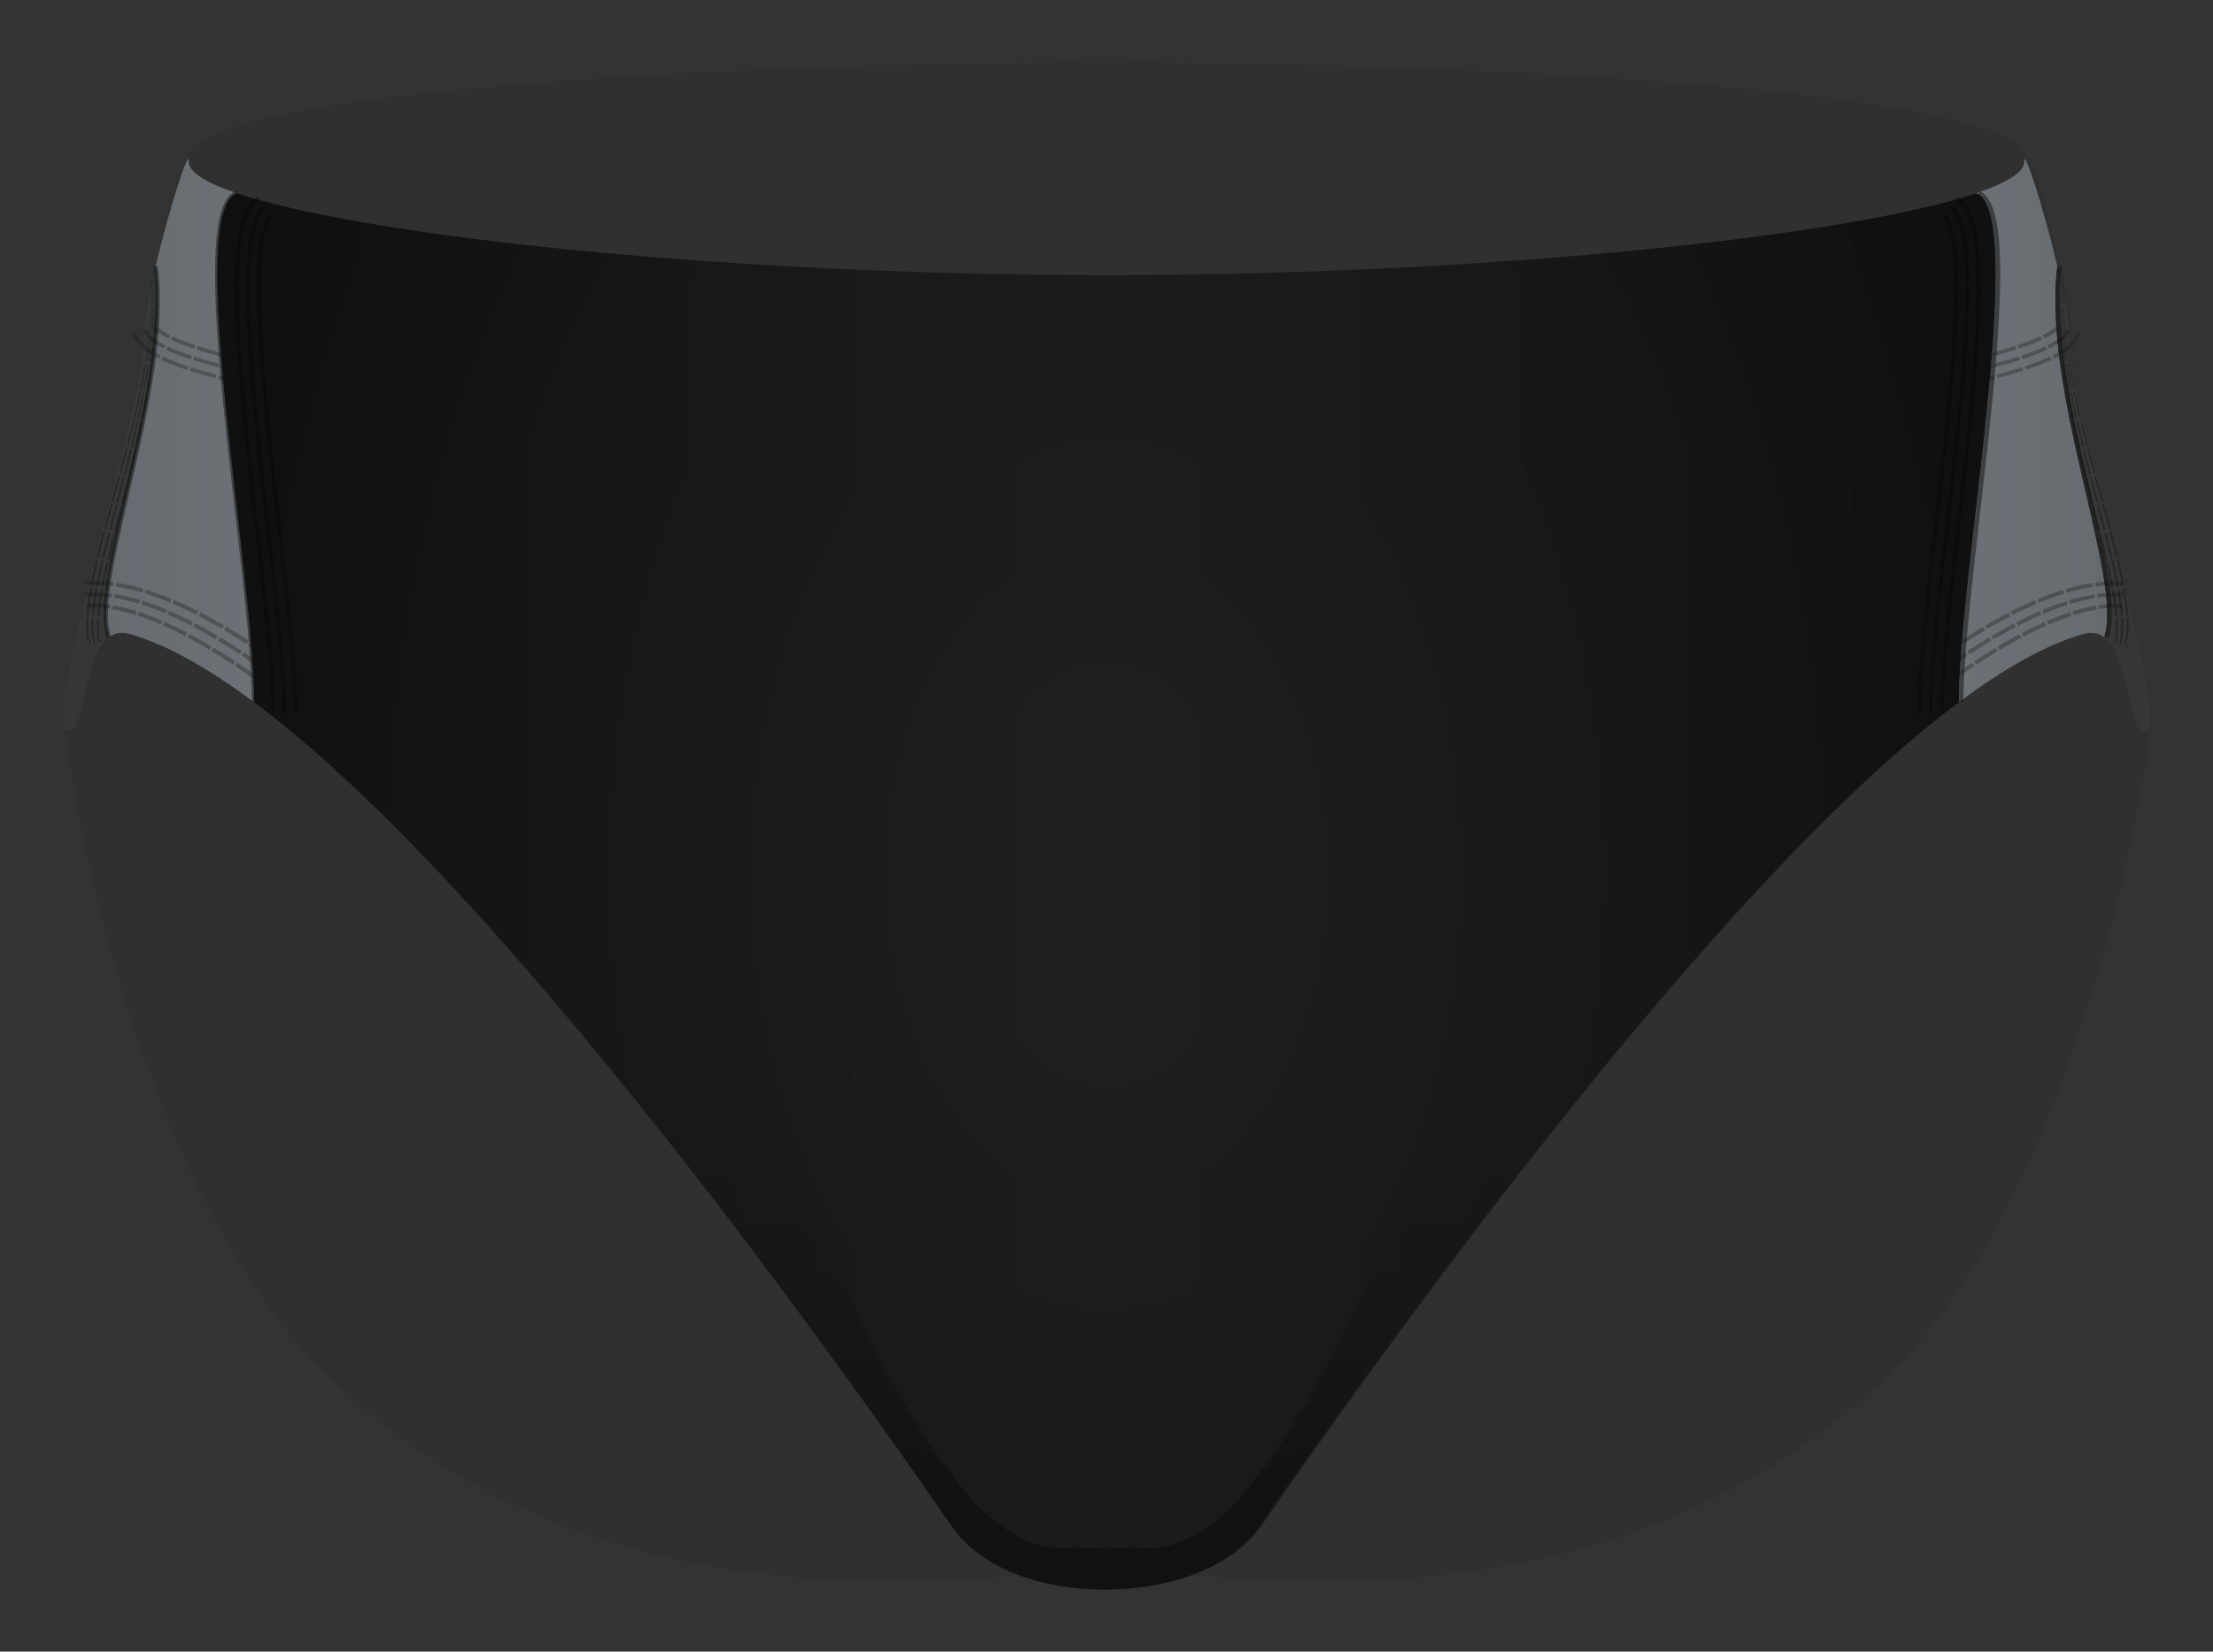 <svg xmlns="http://www.w3.org/2000/svg" width="505.729" height="377.376" viewBox="0 0 505.729 377.376"><rect x="0" y="0" width="505.729" height="377.376" fill="#333333" stroke="none"/><path fill="#151515" d="M473.54 78.868c0-12.002-9.656-47.13-10.502-42 3.494-13.712-96.125-21.793-199.153-22.62l-.01-.07c-3.596-.006-7.196-.003-10.797.008-3.6-.01-7.2-.014-10.797-.007 0 .02 0 .04-.01.06-103.02.83-202.63 8.91-199.14 22.62-.84-5.13-10.5 30-10.5 42 0 14.12-18.68 81.2-17.8 88.02 5.51 43.01 25.01 112.19 57.97 145.48 60.39 60.98 143.83 48.07 168 47.33.49-.02.94-.03 1.41-.04.01.37.02-.25.03.12 1.37-.57 4.47-.07 10.85-.2 6.38.13 9.48-.37 10.85.2.01-.38.02.25.03-.13.47.01.93.02 1.42.04 24.18.74 107.62 13.65 168.01-47.34 32.96-33.29 52.46-102.47 57.98-145.48.88-6.82-17.8-73.9-17.8-88.02z" opacity=".1"/><path fill="#151515" d="M473.1 78.868c0-12.002-10.716-47.195-10.5-42 .5 11.982-99.574 25.96-209.74 26-110.163-.04-210.232-14.018-209.733-26 .216-5.195-10.5 29.998-10.5 42 0 14.12-22.5 82.998-17.805 88.02 5.805 3.478 3.058-25.36 14.805-22.022 51 14.5 143 139 188 204 13.746 19.854 57.752 18.36 70.465 0 45.002-65 137.007-189.5 188.01-204 11.747-3.34 9 25.5 14.805 22.02 4.695-5.02-17.806-73.898-17.806-88.018z"/><path d="M54.092 44.14c-7.163-2.42-11.064-4.885-10.964-7.272.142-3.405-4.414 10.542-7.57 23.938 3.57 28.563-15.218 71.866-10.7 84.778l.002.012c1.26-.934 2.81-1.286 4.77-.73 8.48 2.412 18.097 7.878 28.44 15.592v-.01c-.003-29.094-15.943-111.746-3.978-116.307zm397.54 0h-.002c7.164-2.42 11.065-4.885 10.966-7.272-.142-3.405 4.413 10.542 7.57 23.938-3.57 28.563 15.218 71.866 10.7 84.778l-.002.012c-1.26-.934-2.81-1.286-4.77-.73-8.478 2.412-18.098 7.878-28.44 15.592v-.01c.002-29.094 15.942-111.746 3.978-116.307z" fill="#8E969C"/><path d="M14.822 166.886c4.835 2.898 3.744-16.614 10.03-21.287l.003-.02c-4.517-12.91 14.27-56.22 10.702-84.78-1.66 7.04-2.93 13.93-2.93 18.06 0 14.12-22.5 83-17.805 88.02zm476.085 0c-4.836 2.898-3.744-16.614-10.032-21.287l-.002-.02c4.517-12.91-14.273-56.21-10.703-84.78 1.66 7.04 2.93 13.92 2.93 18.06 0 14.12 22.5 83 17.807 88.02z" fill="#4A4E4B"/><path d="M54.092 44.14c-11.964 4.562 3.976 87.215 3.976 116.31m-22.51-99.645c3.57 28.563-15.22 71.866-10.702 84.778m427.3-101.443c11.965 4.562-3.976 87.215-3.976 116.31m22.51-99.645c-3.57 28.563 15.22 71.866 10.703 84.778" opacity=".5" fill="none" stroke="#151515" stroke-miterlimit="10"/><path d="M475.416 76.2l-.823-.212-.157.448-.205.504c-.09.17-.2.333-.32.523-.49.783-1.22 1.417-1.94 1.982-.72.528-1.44.952-1.98 1.26l-.9.464.38.76.93-.48c.57-.32 1.32-.76 2.09-1.33.78-.61 1.57-1.3 2.15-2.2.14-.22.27-.41.37-.61.1-.23.19-.43.25-.6.13-.34.18-.53.18-.53zm-3.296-.846l-.077.198c-.038.13-.113.31-.268.51-.25.424-.782.903-1.34 1.34-.58.425-1.207.794-1.683 1.066-.49.25-.815.418-.815.418l.38.76.844-.433c.5-.284 1.16-.67 1.79-1.13.61-.48 1.21-1.01 1.54-1.555.09-.132.17-.248.23-.36.05-.125.09-.233.13-.322l.11-.28-.82-.212zm-2.47-.634s-.01-.02 0-.05c.004-.016.014-.034.034-.047-.004 0-.033.023-.042.04-.006.065-.34.387-.735.698-.24.16-.45.33-.696.47l-.68.4-.73.38.38.76.76-.38c.43-.24 1-.58 1.48-.93.45-.35.85-.73.94-.91l.09-.12c0-.02 0-.03.01-.04.01-.02.03-.03.03-.03l-.82-.21zm-.79 7.5l-.363-.77s-1.446.678-2.898 1.224c-1.46.56-2.91 1.032-2.91 1.032l.26.808s1.47-.477 2.94-1.045c1.47-.56 2.95-1.25 2.95-1.25zm-1.45-3.076c-.002 0-1.336.625-2.723 1.147-1.382.54-2.795 1-2.795 1l.266.81s1.428-.46 2.833-1c1.41-.53 2.78-1.17 2.78-1.17l-.36-.77zm-1.09-2.307s-1.222.573-2.545 1.072c-1.312.5-2.682.95-2.682.95l.267.81s1.384-.45 2.72-.97c1.344-.51 2.603-1.1 2.603-1.1l-.363-.77zm-3.952 7.865l-.26-.81s-1.46.47-2.92.888l-2.928.804.216.823 2.946-.81c1.473-.42 2.946-.895 2.946-.895zm-1.042-3.238s-1.414.457-2.845.865l-2.87.78.22.82 2.89-.8c1.44-.41 2.87-.87 2.87-.87l-.26-.81zm-.782-2.428s-1.37.442-2.77.84c-1.406.388-2.813.774-2.813.774l.22.822 2.83-.778c1.41-.402 2.8-.85 2.8-.85l-.26-.808zm-4.658 7.524l-.213-.824s-1.467.366-2.935.73l-2.94.684.188.83 2.95-.686 2.95-.735zm-.85-3.294l-2.89.72-2.904.674.186.83 2.915-.678 2.905-.724-.213-.822zm-.64-2.47l-2.847.71-2.87.665.18.83 2.87-.66 2.86-.71-.22-.82zm-5 7.314l-.186-.832-2.944.632-2.948.6.165.833 2.957-.6 2.955-.634zm-.736-3.322l-2.915.625-2.922.594.165.834 2.93-.59 2.926-.62-.184-.83zm-.552-2.49l-2.885.62-2.896.587.165.834 2.905-.59c1.447-.32 2.895-.63 2.895-.63l-.184-.83zm-5.218 7.162l-.162-.834-2.952.564-2.955.54.15.836 2.97-.54 2.96-.566zm-.653-3.337l-2.93.56-2.934.535.15.837 2.94-.536 2.937-.57-.163-.84zm-.49-2.503l-2.907.555-2.914.53.15.838 2.92-.533 2.915-.557-.16-.834zm-5.37 7.052l-.147-.837-5.917 1.002.137.84m5.336-4.354l-5.883.996.137.84 5.894-1m-.592-3.35l-5.848.99.136.84 5.86-1m-5.633 6.12l-.136-.84-5.92.92.13.84m5.39-4.28l-5.89.91.13.84 5.91-.92m-.54-3.36l-5.87.91.13.84 5.88-.92m-5.71 6.04l-.12-.84-5.93.85.12.84m5.44-4.22l-5.91.85.12.84 5.92-.85m-.5-3.37l-5.88.85.12.84 5.89-.85m-5.78 5.98l-.12-.84-5.94.79.11.84m5.48-4.17l-5.91.79.11.84 5.93-.79m-.5-3.34l-5.89.79.11.84 5.9-.79m-5.84 5.92l-.11-.85-5.94.74.1.84m5.52-4.12l-5.92.74.11.84 5.92-.74m-.43-3.38l-5.91.74.1.84 5.91-.74m-5.89 5.87l-.1-.85-5.95.7.1.84m5.54-4.07l-5.93.69.09.85 5.93-.69m-.41-3.36l-5.92.69.09.84 5.92-.69m-5.93 5.82l-.1-.84-5.95.65.09.84m5.57-4.03l-5.93.65.09.84 5.94-.65m-.38-3.38l-5.92.64.09.85 5.93-.65m-5.98 5.78l-.09-.85-5.95.61.09.84m5.6-4l-5.94.61.08.84 5.95-.61M390 90.9l-5.925.61.087.842 5.93-.61m-6.09 4.89l.085.843-5.96.59-.088-.85zm-6.22-1.98l5.94-.57.08.85-5.94.57zm-.24-2.51l5.93-.57.08.845-5.93.57zm-.1 5.134l.08.84-5.96.55-.08-.84zm-.24-2.55l-5.95.54.07.84 5.95-.54m-6.26-2.85l5.93-.54.08.846-5.93.53zm-.13 5.14l.08.844-5.96.52-.07-.85zm-6.17-2.03l5.95-.506.07.85-5.95.5zm-.2-2.547l5.938-.5.07.84-5.93.5zm-.204 5.12l.07.85-5.966.49-.07-.85zm-6.14-2.07l5.95-.47.07.85-5.954.47zm-.19-2.54l5.94-.47.07.85-5.94.47zm-.22 5.11l.07.85-5.967.46-.06-.85zm-6.15-2.07l5.96-.44.06.85-5.957.43zm-.18-2.55l5.94-.44.06.85-5.945.44zm-.24 5.13l.06.84-5.97.42-.06-.85zm-6.14-2.15l5.95-.41.06.85-5.96.41zm-.17-2.56l5.94-.41.06.85-5.947.41zm-.26 5.14l.05.85-5.97.4-.055-.85zm-6.14-2.15l5.96-.38.06.85-5.96.39zm-.15-2.56l5.95-.38.06.85-5.95.38zm-.26 5.12l.05.85-5.97.37-.056-.85zm-6.12-2.17l5.96-.35.05.85-5.96.35zm-.15-2.54l5.95-.35.05.85-5.95.35zm-.303 5.11l.048.85-5.97.34-.05-.85zm-6.13-2.22l5.96-.32.05.85-5.96.33zm-.133-2.54l5.95-.33.05.85-5.95.33zm-.32 5.14l.04.85-5.98.31-.045-.85zm-6.09-2.26l5.96-.3.05.85-5.967.29zm-.13-2.55l5.953-.3.04.85-5.96.29zm-.36 5.11l.04.85-5.975.28-.04-.85zm-6.09-2.28l5.965-.26.04.85-5.96.26zm-.11-2.55l5.955-.26.04.85-5.95.27zm-.386 5.12l.04.85-5.98.26-.03-.85zm-6.06-2.3l5.96-.24.034.85-5.963.24zm-.11-2.53l5.955-.24.04.85-5.95.24zm-.408 5.1l.03.85-5.97.22-.03-.85zm-6.075-2.35l5.97-.22.03.85-5.965.22zm-.09-2.53l5.96-.22.04.85-5.96.21zm-.404 5.09l.03.85-5.98.2-.03-.85zm-6.06-2.35l5.97-.19.02.85-5.97.19zm-.09-2.53l5.96-.18.02.85-5.96.19zm-.45 5.11l.02.85-5.98.17-.03-.85zm-6.05-2.4l5.97-.16.02.85-5.97.16zm-.07-2.54l5.95-.16.02.85-5.96.16zm-.47 5.1l.02.85-5.98.14-.02-.85zm-6.02-2.39l5.97-.14.02.85-5.97.14zm-.05-2.56l5.96-.13.02.85-5.95.13zm-.52 5.09l.02.85-5.98.11-.02-.85zm-6-2.44l5.97-.1.02.85-5.97.1zm-.04-2.54l5.96-.11.02.85-5.96.1zm-.54 5.1l.01.85-5.98.09-.01-.85zm-6.01-2.47l5.97-.07.01.85-5.97.07zm-.02-2.57l5.96-.08.01.85-5.96.07zm-.55 5.1l.01.85-5.98.06-.01-.85zm-5.98-2.49l5.97-.04.01.85-5.97.05zm-.01-2.55l5.96-.05.01.85-5.96.04zm-6.56 5.12h5.98v.85h-5.98zm0-2.53l5.97-.02v.85l-5.97.02zm0-2.55l5.96-.02v.85l-5.96.02zm-6.58 5.08h5.98v.85h-5.98zm.02-2.57l5.97.02v.85l-5.97-.02zm.01-2.55l5.96.02v.85l-5.96-.02zm-6.61 5.1h6v.85h-6zm.03-2.57l5.97.05-.01.85-5.97-.05zm.03-2.55l5.96.04-.01.85-5.96-.05zm-.64 5.07l-.01.85-5.98-.06.01-.85zm-5.97-2.62l5.97.07-.01.85-5.97-.07zm.03-2.54l5.96.08-.01.85-5.96-.07zm-.66 5.09l-.01.85-5.98-.09.02-.85zm-5.92-2.64l5.97.11-.02.85-5.97-.11zm.05-2.56l5.96.1-.02.85-5.96-.1zm-.7 5.08l-.02.85-5.98-.12.02-.85zm-5.92-2.66l5.97.13-.02.85-5.97-.13zm.07-2.56l5.96.13-.02.85-5.96-.13zm-.74 5.07l-.02.85-5.98-.15.02-.85zm-5.91-2.72l5.97.16-.03.85-5.96-.16zm.07-2.54l5.96.16-.02.85-5.95-.16zm-.74 5.09l-.03.85-5.98-.18.02-.85zm-5.89-2.72l5.96.18-.03.85-5.97-.19zm.09-2.57l5.95.18-.03.85-5.96-.18zm-.77 5.07l-.03.85-5.98-.2.03-.85zm-5.9-2.75l5.96.22-.03.85-5.97-.21zm.12-2.55l5.95.22-.03.85-5.96-.22zm-.82 5.08l-.03.85-5.98-.23.03-.85zM194 99.11l5.97.24-.035.85L194 100zm.11-2.55l5.96.24-.034.85-5.957-.24zm-.82 5.06l-.04.85-5.98-.26.03-.85zm-5.85-2.81l5.96.27-.04.85-5.96-.27zm.12-2.55l5.95.27-.04.85-5.95-.27zm-.84 5.06l-.04.85-5.98-.28.04-.85zm-5.835-2.835l5.96.3-.046.85-5.96-.29zm.15-2.54l5.95.3-.04.85-5.95-.3zm-.88 5.05l-.045.85-5.97-.31.04-.85zm-5.83-2.85l5.96.33-.046.84-5.96-.326zm.14-2.55l5.95.33-.05.84-5.95-.325zm-.88 5.066l-.043.85-5.97-.34.05-.85zm-5.81-2.9l5.96.35-.05.85-5.96-.35zm.16-2.55l5.95.35-.05.85-5.95-.35zm-.91 5.06l-.05.85-5.97-.37.06-.85zm-5.8-2.94l5.96.39-.05.85-5.95-.38zm.17-2.54l5.946.39-.05.85-5.94-.38zm-.93 5.04l-.06.85-5.97-.39.06-.85zm-5.79-2.94l5.954.41-.06.85-5.96-.41zm.183-2.55l5.95.41-.06.85-5.946-.41zm-.95 5.05l-.06.85-5.97-.43.06-.84zm-5.77-2.97l5.95.44-.07.85-5.95-.44zm.19-2.54l5.94.44-.07.85-5.94-.44zm-.99 5.03l-.07.85-5.965-.46.063-.84zm-5.75-3.01l5.95.47-.07.85-5.95-.47zm.2-2.54l5.94.47-.07.85-5.94-.47zm-1.01 5.03l-.07.85-5.96-.49.07-.84zm-5.74-3.03l5.95.5-.07.85-5.95-.5zm.225-2.54l5.94.5-.07.85-5.93-.5zm-1.05 5.02l-.076.85-5.96-.53.08-.85zm-5.72-3.08l5.95.54-.08.84-5.95-.54zm.23-2.53l5.934.54-.075.85-5.93-.54zm-1.06 5.03l-.08.85-5.957-.56.08-.85zm-5.7-3.14l5.94.57-.08.85-5.94-.57zm6.19-1.97l-5.93-.57-.087.85 5.935.57m-7.03 4.45l.08-.85-5.96-.61-.09.84m.35-3.38l5.94.61-.09.84-5.94-.61zm.27-2.54l5.92.61-.09.84-5.93-.61zm-1.22 5.85l.09-.85-5.95-.65-.1.84m6.31-2.74l-5.94-.65-.1.85 5.94.65m.36-3.38l-5.92-.64-.09.84 5.93.65m-7.09 4.36l.09-.85-5.95-.69-.1.84m6.33-2.69l-5.93-.69-.1.84 5.93.7m.38-3.38l-5.91-.69-.1.85 5.92.69m-7.12 4.31l.1-.84-5.94-.74-.11.85m6.35-2.63l-5.93-.74-.11.85 5.93.74m.4-3.38l-5.9-.74-.11.84 5.92.74m-7.15 4.25l.11-.84-5.94-.79-.12.84m6.38-2.58l-5.91-.79-.11.85 5.92.79m.44-3.37l-5.9-.78-.12.85 5.91.79m-7.19 4.18l.12-.84-5.93-.85-.12.84m6.41-2.52l-5.91-.85-.13.84 5.92.85m.47-3.37l-5.89-.85-.13.84 5.89.84m-7.2 4.12l.12-.84-5.92-.9-.13.84m6.44-2.443l-5.9-.92-.13.84 5.91.92m.51-3.36l-5.87-.91-.14.84 5.88.91m-7.28 4.03l.14-.84-5.91-1-.15.84m6.47-2.35l-5.88-.99-.15.84 5.9 1m.55-3.35l-5.85-.99-.14.84 5.86.99m-7.34 3.92l.15-.83-2.96-.54-2.95-.56-.16.83 2.96.56 2.96.54zm.6-3.34l-2.93-.54-2.93-.56-.17.83 2.94.56 2.94.53.15-.83zm.45-2.51l-2.91-.53-2.91-.56-.17.83 2.91.56 2.92.53.15-.84zm-7.55 4.64l.16-.84-2.95-.6-2.94-.63-.18.83 2.96.64 2.95.6zm.66-3.34l-2.92-.6-2.92-.62-.19.83 2.93.62 2.93.6.17-.84zm.49-2.5l-2.89-.59-2.89-.62-.19.83 2.89.62 2.91.59.17-.836zM55.75 88l.184-.83-2.94-.686-2.935-.73-.22.824 2.95.735c1.47.347 2.95.69 2.95.69zm.742-3.32L53.587 84l-2.89-.72-.21.825 2.91.72 2.916.673.19-.83zm.56-2.49l-2.867-.667-2.85-.71-.212.824 2.86.71 2.88.67.188-.83zm-7.794 4.235l.213-.82-2.93-.807c-1.46-.416-2.91-.886-2.91-.886l-.26.81s1.47.473 2.95.893l2.95.81zm.862-3.29l-2.87-.79c-1.43-.407-2.846-.864-2.846-.864l-.26.81s1.43.46 2.87.88l2.89.8.22-.83zm.65-2.467l-2.816-.77c-1.4-.4-2.77-.843-2.77-.843l-.26.81s1.385.45 2.795.85l2.83.78.21-.82zm-8 3.867l.268-.81s-1.46-.47-2.91-1.03c-1.45-.546-2.9-1.224-2.9-1.224l-.36.77s1.484.7 2.958 1.25c1.474.57 2.946 1.05 2.946 1.05zm1.066-3.23s-1.412-.46-2.794-.994c-1.383-.52-2.72-1.14-2.72-1.14l-.36.77s1.37.64 2.78 1.17c1.402.54 2.83 1.01 2.83 1.01l.267-.81zm.8-2.425s-1.37-.445-2.682-.952c-1.323-.5-2.544-1.07-2.544-1.07l-.366.77s1.26.59 2.604 1.095c1.33.513 2.72.963 2.72.963l.26-.807zm-8.362 3.07l.38-.76-.904-.465c-.545-.31-1.268-.73-1.99-1.26-.72-.56-1.45-1.2-1.94-1.98-.124-.19-.235-.35-.324-.52l-.206-.506-.155-.45-.826.21s.05.19.18.53c.06.17.14.37.24.59.1.2.23.38.37.6.57.9 1.37 1.58 2.14 2.19.77.56 1.52 1 2.09 1.32l.93.48zm1.52-3.043l-.816-.418c-.475-.28-1.103-.65-1.68-1.07-.56-.44-1.09-.92-1.34-1.34-.155-.2-.23-.38-.268-.51l-.08-.2-.82.21.103.28.122.32c.06.11.143.23.23.36.33.54.93 1.07 1.54 1.55.625.46 1.285.84 1.782 1.13l.84.43.375-.76zm1.137-2.283s-.29-.15-.73-.37l-.68-.4c-.24-.145-.45-.31-.69-.47-.39-.31-.73-.63-.73-.69-.01-.02-.04-.04-.04-.04.02.01.03.03.04.04.01.03 0 .05 0 .05l-.83.21s.02.01.03.03c.01.016.01.03.01.05l.09.12c.09.18.49.556.94.91.49.354 1.05.69 1.48.934l.76.388.38-.76zm-19.5 56.233l.07.85s.4-.02 1-.054c.3-.01.65-.053 1.02-.035l1.16.04 1.16.043 1 .11.98.11.13-.86-1-.11c-.3-.03-.65-.07-1.02-.11l-1.2-.04-1.19-.03c-.38-.01-.75.03-1.06.04l-1.03.06zm.25 3.403l.9-.04c.27-.005.59-.047.93-.025l1.06.048 1.07.048.93.12.9.11.13-.86-.92-.11-.95-.11-1.1-.04-1.09-.04c-.36-.02-.68.02-.96.03l-.94.05.06.85zm.18 2.55l.81-.026c.25 0 .52-.034.83-.01l.97.055.97.05.85.11.83.11.13-.87-.85-.11-.87-.12-1-.05c-.34-.02-.68-.04-.99-.05-.32-.03-.61.01-.86.01-.5.02-.84.03-.84.03l.06.85zm6.74-5.672l-.14.865.96.175c.57.12 1.35.23 2.1.42l2.06.53c.56.146.92.27.92.27l.26-.85s-.36-.13-.94-.272l-2.1-.527c-.76-.2-1.55-.31-2.14-.43l-.97-.18zm-.55 3.45l.9.176c.54.12 1.26.22 1.97.41l1.94.51.88.27.26-.85s-.35-.12-.89-.27l-1.98-.51c-.72-.19-1.46-.293-2.01-.41l-.91-.176-.14.866zm-.41 2.587l.83.176c.5.12 1.17.22 1.83.4l1.83.5.83.25.26-.85s-.33-.13-.84-.26l-1.86-.5c-.67-.19-1.36-.29-1.87-.4l-.85-.18-.13.86zm7.72-4.44l-.27.85.92.28c.56.16 1.27.43 1.99.696.71.28 1.44.52 1.96.75.52.22.87.37.87.37l.35-.83-.89-.37c-.53-.23-1.27-.47-1.99-.75-.73-.26-1.45-.54-2.01-.7l-.93-.29zm-1.07 3.39l.87.28c.53.153 1.21.42 1.9.68.68.264 1.38.5 1.88.725l.85.37.35-.833-.86-.36c-.51-.23-1.21-.465-1.9-.733-.69-.26-1.39-.53-1.92-.685l-.88-.29-.27.85zm-.8 2.546s.33.11.83.27c.5.15 1.15.41 1.8.67.65.26 1.31.49 1.8.71l.81.36.36-.83-.82-.35c-.49-.22-1.16-.45-1.82-.71-.66-.25-1.32-.52-1.83-.67l-.84-.27-.27.85zm8.27-3.59l-.36.83.88.36 1.88.88c1.38.63 2.71 1.33 2.71 1.33l.42-.81s-1.34-.7-2.74-1.33c-.69-.32-1.38-.65-1.91-.88l-.88-.37zm-1.44 3.33l.84.36 1.82.86c1.34.61 2.63 1.31 2.63 1.31l.42-.81s-1.3-.69-2.65-1.31c-.67-.31-1.33-.64-1.84-.86l-.85-.36-.36.83zm-1.08 2.49l.81.36 1.76.84c1.28.6 2.54 1.28 2.54 1.28l.42-.82s-1.27-.69-2.57-1.29c-.65-.3-1.29-.63-1.79-.84l-.82-.35-.36.83zm8.59-2.95l-.42.82.84.43c.51.25 1.16.63 1.82.99l1.81 1.01.81.48.47-.8-.82-.48-1.82-1.01c-.66-.36-1.31-.75-1.83-1l-.84-.43zm-1.7 3.26l.81.42c.5.25 1.13.63 1.77.98l1.76.99.79.48.48-.8-.79-.47-1.77-.99c-.65-.35-1.29-.73-1.79-.98l-.82-.42-.43.82zm-1.28 2.45l.79.42c.48.24 1.09.61 1.72.96l1.71.97.76.47.47-.8-.77-.47-1.72-.98c-.63-.35-1.25-.72-1.73-.96-.48-.25-.8-.42-.8-.42l-.43.82zm8.82-2.48l-.47.8.8.48c.49.29 1.13.67 1.76 1.08l2.53 1.6.52-.78-2.55-1.6c-.63-.41-1.28-.79-1.77-1.08l-.81-.48zm-1.9 3.2l.79.48c.48.29 1.11.66 1.72 1.06l2.48 1.58.52-.78-2.49-1.59c-.62-.41-1.25-.78-1.73-1.07l-.8-.47-.48.8zm-1.43 2.4l.77.47c.46.27 1.08.64 1.68 1.04l2.43 1.56.52-.79-2.44-1.56c-.61-.4-1.23-.77-1.7-1.05l-.78-.47-.48.8zm8.97-2.1l-.52.79 2.49 1.66c1.23.84 2.45 1.7 2.45 1.7l.55-.77s-1.23-.86-2.47-1.71l-2.51-1.66zm-2.07 3.15l2.45 1.64c1.21.84 2.41 1.69 2.41 1.69l.55-.77s-1.21-.85-2.42-1.69l-2.5-1.7-.52.79zm-1.55 2.36l2.39 1.62c1.19.83 2.37 1.67 2.37 1.67l.55-.77s-1.18-.84-2.38-1.67l-2.41-1.63-.52.79zm9.09-1.79l-.55.78.76.54 1.66 1.21 1.66 1.21.74.57.58-.76-.74-.56-1.66-1.21-1.66-1.21-.77-.53zm-2.21 3.1l.75.53 1.63 1.2 1.63 1.2.73.56.58-.76-.73-.56-1.64-1.2-1.63-1.2-.75-.53-.55.78zm-1.65 2.32l.73.53 1.61 1.19 1.61 1.19.72.56.58-.76-.72-.55-1.61-1.19-1.61-1.19-.74-.53-.55.78zm9.18-1.54l-.58.77 2.37 1.8 2.34 1.84.6-.75-2.35-1.84-2.38-1.81zm-2.32 3.06l2.34 1.79 2.31 1.83.61-.75-2.32-1.83-2.35-1.79-.58.76zM64 159.6l2.3 1.776 2.277 1.82.6-.753-2.29-1.82-2.316-1.78-.58.767zm9.26-1.324l-.61.76.73.58 1.587 1.29 1.583 1.293.71.59.622-.75-.717-.6-1.59-1.3-1.59-1.3-.73-.58zm-2.42 3.02l.72.57 1.567 1.29 1.564 1.28.71.59.62-.743-.7-.59c-.43-.35-1-.82-1.57-1.28l-1.57-1.283-.72-.576-.6.754zm-1.81 2.26l.71.57 1.547 1.28 1.545 1.273.7.58.63-.75-.7-.59-1.55-1.27-1.55-1.28-.715-.57-.603.75zm9.31-1.13l-.62.75 2.273 1.914 2.25 1.94.64-.74-2.26-1.94-2.28-1.92zm-2.492 2.98l2.25 1.9 2.222 1.93.64-.735-2.236-1.93-2.26-1.9-.623.75zm-1.87 2.237l2.22 1.886 2.2 1.91.642-.74-2.21-1.92-2.23-1.89-.63.74zm9.353-.96l-.64.734s1.13.965 2.24 1.958l2.22 1.974.66-.73-2.22-1.98c-1.1-1-2.24-1.96-2.24-1.96zm-2.56 2.94s1.12.96 2.21 1.945l2.19 1.96.66-.726-2.2-1.96c-1.09-.99-2.21-1.95-2.21-1.95l-.64.74zm-1.93 2.205s1.11.95 2.19 1.933l2.18 1.95.66-.73-2.19-1.96c-1.08-.98-2.19-1.94-2.19-1.94l-.64.74zm9.4-.81l-.65.726 2.19 2.005 2.18 2.01.67-.72-2.19-2.02-2.2-2.01zm-2.63 2.904l2.17 1.99 2.17 2 .67-.72-2.17-2.003-2.17-2-.65.72zm-1.97 2.18l2.15 1.975 2.15 1.987.67-.72-2.15-1.99-2.16-1.982-.65.728zm9.42-.66l-.67.718s1.08 1.02 2.17 2.03l2.15 2.05.68-.71-2.15-2.05-2.17-2.03zm-2.68 2.87l2.15 2.016 2.13 2.03.68-.71-2.13-2.04-2.15-2.02-.67.71zm-2.01 2.15l2.13 2.006 2.11 2.02.68-.71-2.11-2.03-2.13-2.01-.67.714zm9.44-.523l-.68.71 2.13 2.06 2.12 2.07.7-.7-2.12-2.08-2.13-2.07zm-2.73 2.83l2.12 2.05 2.1 2.06.69-.7-2.1-2.07-2.12-2.06-.68.71zm-2.05 2.12l2.11 2.04 2.09 2.05.69-.7-2.09-2.06-2.1-2.04-.68.71zm9.46-.4l-.69.7 4.19 4.19.7-.69m-6.97-1.41l4.17 4.17.7-.69-4.17-4.18m-2.77 2.8l4.14 4.15.7-.69-4.14-4.16m8.77.43l-.7.69 4.12 4.25.71-.68m-6.94-1.49l4.1 4.22.71-.69-4.11-4.23m-2.8 2.76l4.09 4.2.71-.69-4.09-4.21m8.76.54l-.71.68 2.05 2.14 2.03 2.15.72-.67-2.03-2.16-2.05-2.15zm-2.84 2.72l2.04 2.13 2.02 2.14.72-.67-2.02-2.15-2.04-2.13-.71.68zm-2.13 2.04l2.03 2.12 2.02 2.13.71-.67-2.03-2.16-2.03-2.12-.71.68zm9.46-.03l-.71.67 2.02 2.16 2.01 2.18.72-.67-2.01-2.18-2.02-2.17zm-2.86 2.69l2.02 2.15 2 2.16.72-.67-2-2.17-2.02-2.15-.71.67zm-2.14 2.02l2.01 2.14 1.99 2.15.72-.67-1.99-2.16-2.01-2.14-.71.67zm9.44.08l-.72.66 3.98 4.38.72-.66m-6.87-1.74l3.97 4.35.73-.65-3.97-4.37m-2.88 2.65l3.96 4.33.73-.66-3.96-4.34m8.71.85l-.72.66 3.94 4.42.73-.65m-6.84-1.82l3.93 4.39.73-.64-3.92-4.4m-2.9 2.61l3.91 4.37.73-.65-3.92-4.38m8.68.96l-.73.64 3.89 4.46.74-.64m-6.81-1.9l3.88 4.44.73-.63-3.88-4.44m-2.91 2.57l3.87 4.41.73-.63-3.87-4.42m8.65 1.06l-.73.63 3.84 4.5.73-.62m-6.77-1.98l3.84 4.47.74-.62-3.84-4.48m-2.92 2.53l3.83 4.44.73-.62-3.83-4.45m8.61 1.16l-.73.62 3.8 4.53.74-.62m-6.74-2.06l3.8 4.5.73-.62-3.8-4.51m-2.93 2.49l3.8 4.48.73-.61-3.79-4.49m8.57 1.27l-.73.61 3.76 4.57.74-.6-1.87-2.3-1.89-2.28zm-2.94 2.44l3.76 4.54.74-.6-3.76-4.55m-2.93 2.45l3.76 4.51.74-.6-3.75-4.52m8.54 1.37l-.73.6 3.71 4.6.73-.59m-6.65-2.21l3.72 4.57.73-.59-3.71-4.58m-2.93 2.4l3.72 4.54.73-.59-3.72-4.55m8.49 1.47l-.73.58 3.67 4.64.73-.58m-6.6-2.29l3.67 4.6.73-.58-3.68-4.62m-2.93 2.36l3.68 4.57.73-.58-3.68-4.58m8.43 1.58l-.73.57 3.63 4.67.73-.57m-6.56-2.38l3.64 4.64.73-.57-3.63-4.65m-2.93 2.31l3.64 4.6.73-.56-3.64-4.62m8.38 1.69l-.73.56 3.59 4.7.72-.55m-6.5-2.46l3.6 4.67.73-.55L156 250m-2.92 2.26l3.6 4.636.724-.554-3.6-4.65m8.316 1.8l-.725.55 3.54 4.736.723-.544m-6.445-2.536l3.55 4.703.72-.54-3.55-4.71m-2.905 2.21l3.56 4.67.724-.54-3.56-4.68m8.253 1.92l-.724.54 3.5 4.77.72-.52m-6.39-2.62l3.51 4.74.72-.52-3.5-4.75m-2.89 2.16l3.52 4.7.72-.53-3.51-4.71m8.18 2.02l-.72.53 3.46 4.8.72-.51m-6.33-2.7l3.47 4.76.72-.51-3.46-4.78m-2.87 2.11l3.48 4.73.72-.52-3.47-4.74m8.11 2.14l-.71.51 3.41 4.84.71-.5m-6.26-2.79l3.43 4.8.71-.5-3.42-4.81m-2.86 2.05l3.43 4.76.71-.5-3.43-4.77m8.03 2.26l-.71.5 3.36 4.87.71-.48m-6.19-2.88l3.38 4.83.7-.48-3.37-4.84m-2.84 2l3.4 4.79.7-.49-3.38-4.8m7.95 2.37l-.7.49 3.31 4.91.7-.47m-6.13-2.99l3.33 4.86.7-.47-3.32-4.88m-2.82 1.94l3.35 4.83.7-.47-3.34-4.84m7.85 2.5l-.7.47 1.63 2.47 1.62 2.48.69-.46-1.62-2.48-1.63-2.47zm-2.79 1.89l3.27 4.9.69-.45-3.27-4.91m-2.79 1.88l3.29 4.85.69-.46-3.29-4.87m7.76 2.63l-.69.46 1.61 2.48 1.59 2.5.69-.44-1.59-2.5-1.61-2.49zm-2.76 1.82l1.62 2.46 1.6 2.47.68-.44-1.6-2.48-1.62-2.47-.69.46zm-2.1 1.31l1.63 2.44 1.61 2.45.69-.44-1.6-2.46-1.63-2.45-.69.46zm8.35 2.3l-.68.44 1.58 2.5 1.57 2.51.68-.42-1.56-2.51-1.58-2.51zm-2.73 1.76l3.17 4.97.68-.42-3.16-4.98m-2.73 1.76l3.19 4.93.67-.42-3.18-4.94m7.55 2.9l-.67.43 3.09 5.05.67-.4m-5.78-3.38l3.1 5.01.67-.41-3.1-5.02m-2.7 1.69l3.13 4.96.67-.41-3.12-4.97m7.43 3.04l-.66.4 1.52 2.54 1.5 2.55.66-.39s-.75-1.28-1.49-2.56l-1.51-2.55zm-2.66 1.62l1.53 2.52 1.51 2.52.66-.39-1.51-2.53c-.76-1.27-1.52-2.53-1.52-2.53l-.66.41zm-1.99 1.21l1.54 2.5 1.53 2.51.66-.39-1.52-2.51-1.53-2.5-.67.4zm7.97 2.79l-.65.39 1.49 2.56 1.46 2.57.65-.37s-.73-1.29-1.45-2.58l-1.48-2.57zm-2.63 1.55l1.5 2.54 1.48 2.55.65-.37-1.47-2.56-1.49-2.54-.66.39zm-1.97 1.17l1.51 2.51 1.49 2.53.65-.37-1.48-2.53-1.5-2.52-.66.38zm7.84 2.95l-.65.37 1.44 2.59 1.43 2.6.64-.35-1.42-2.6-1.43-2.6zm-2.59 1.48l1.46 2.56 1.44 2.57.64-.35-1.44-2.58-1.45-2.57-.65.37zm-1.94 1.11l1.47 2.54 1.46 2.55.64-.36-1.45-2.55-1.46-2.55-.65.37zm7.68 3.13l-.64.36 1.4 2.61c.71 1.31 1.37 2.63 1.37 2.63l.63-.34s-.67-1.33-1.37-2.64l-1.39-2.62zm-2.56 1.41l1.41 2.59c.71 1.29 1.39 2.6 1.39 2.6l.63-.33s-.67-1.31-1.38-2.61l-1.4-2.6-.64.35zm-1.92 1.06l1.42 2.56 1.41 2.56.63-.33-1.4-2.58-1.42-2.56-.64.35zm7.5 3.32l-.63.33s.68 1.32 1.31 2.66l1.23 2.7.56-.28s-.57-1.37-1.19-2.73c-.6-1.35-1.28-2.67-1.28-2.67zm-2.51 1.32l1.38 2.61 1.36 2.61.56-.28-1.32-2.64c-.66-1.32-1.36-2.62-1.36-2.62l-.63.33zm-1.88.99l1.45 2.55c.72 1.27 1.49 2.53 1.49 2.53l.56-.28-1.45-2.55-1.42-2.57-.63.33zm7.09 3.65l-.55.28s.58 1.37 1.13 2.75c.56 1.38 1.04 2.79 1.04 2.79l.38-.18s-.42-1.44-.94-2.83c-.51-1.4-1.06-2.79-1.06-2.79zm-2.2 1.1l1.34 2.63c.68 1.31 1.33 2.63 1.33 2.63l.38-.18s-.59-1.35-1.23-2.68l-1.27-2.67-.55.28zm-1.65.83s.75 1.26 1.55 2.5l1.62 2.47.38-.18-1.52-2.52-1.48-2.54-.55.27zm6.02 4.28l-.36.17s.5 1.4.91 2.84c.21.72.39 1.45.54 1.98l.22.91.05-.02s-.06-.38-.16-.94c-.12-.55-.25-1.31-.42-2.04-.34-1.47-.78-2.9-.78-2.9zm-1.44.68l1.32 2.64 1.31 2.65.05-.02-1.12-2.73c-.57-1.36-1.18-2.7-1.18-2.7l-.36.17zm-1.07.51s.84 1.22 1.72 2.44c.43.61.91 1.21 1.24 1.66.35.45.6.74.6.74l.05-.02-.53-.77c-.31-.47-.74-1.08-1.13-1.71l-1.59-2.5-.36.17zm271.16-204.8l.06-.85-.84-.03c-.26 0-.55-.04-.87-.01l-1 .05-1 .05-.88.12-.85.11.12.86.83-.11.85-.11.96-.05.96-.05c.31-.02.59.01.83.02l.8.03zm.25-3.4l-.94-.04c-.28 0-.61-.05-.96-.03l-1.1.05-1.1.05-.95.11-.93.11.12.86.9-.11.93-.12c.34-.02.7-.03 1.06-.05l1.06-.05c.34-.02.65.02.92.02l.9.04.06-.85zm.18-2.55l-1.04-.06c-.31-.01-.67-.06-1.05-.04l-1.2.04c-.41.02-.82.03-1.2.04l-1.03.11-1.01.12.12.86.97-.12 1-.12 1.16-.04 1.16-.04c.37-.02.73.03 1.02.04l1 .05.06-.85zm-6.2 6.32l-.13-.86-.86.18c-.51.11-1.19.21-1.87.4l-1.86.49c-.51.14-.84.26-.84.26l.26.86s.33-.12.83-.26l1.83-.49c.66-.18 1.33-.28 1.83-.4l.83-.17zm-.55-3.45l-.91.18c-.54.12-1.28.23-2 .42l-1.98.51c-.54.14-.89.27-.89.27l.26.85s.34-.12.87-.26c.53-.13 1.24-.32 1.94-.5.71-.19 1.43-.29 1.96-.41l.89-.17-.14-.86zm-.41-2.58l-.98.17c-.58.12-1.37.23-2.14.42l-2.1.53c-.57.15-.93.28-.93.28l.26.85s.36-.13.92-.27l2.06-.52c.75-.19 1.52-.3 2.09-.42l.96-.17-.13-.87zm-4.87 7.53l-.27-.85-.84.28c-.5.15-1.16.42-1.83.67-.66.26-1.33.49-1.82.72l-.82.36.36.84.8-.35c.49-.22 1.14-.45 1.8-.71.66-.25 1.31-.52 1.81-.66l.82-.27zm-1.07-3.4l-.89.29c-.54.16-1.23.43-1.92.69-.69.27-1.4.51-1.91.74l-.86.37.35.83.84-.36c.5-.23 1.19-.46 1.88-.73.68-.26 1.36-.52 1.89-.68l.87-.28-.27-.85zm-.81-2.55l-.93.29c-.57.16-1.29.44-2.02.7-.72.28-1.46.52-1.99.75l-.89.37.36.84.87-.36c.52-.23 1.25-.47 1.96-.74.72-.26 1.43-.53 1.98-.69l.92-.28-.27-.85zm-3.87 8.18l-.36-.83-.82.36-1.78.85c-1.3.6-2.57 1.29-2.57 1.29l.42.82s1.25-.69 2.54-1.28c.64-.3 1.27-.63 1.76-.84s.8-.35.8-.35zm-1.44-3.33l-.86.37c-.51.22-1.17.55-1.85.86-1.35.62-2.65 1.32-2.65 1.32l.42.82s1.3-.69 2.63-1.3c.67-.31 1.32-.64 1.83-.86l.84-.36-.36-.83zm-1.08-2.5l-.89.37c-.53.23-1.22.56-1.91.88-1.4.63-2.74 1.34-2.74 1.34l.42.82s1.33-.7 2.71-1.33c.68-.31 1.36-.65 1.89-.87.52-.22.87-.37.87-.37l-.36-.83zm-3.1 8.57l-.42-.81-.8.42c-.48.24-1.1.62-1.73.97l-1.73.98-.77.47.48.8.77-.46c.47-.27 1.09-.62 1.71-.98.63-.34 1.24-.72 1.72-.96l.79-.41zm-1.7-3.26l-.82.43c-.5.25-1.14.63-1.78.98l-1.77 1-.79.48.47.8s.31-.19.79-.47l1.76-.99c.64-.35 1.27-.73 1.76-.97l.82-.42-.43-.81zm-1.28-2.44l-.85.43c-.51.25-1.16.64-1.83 1l-1.82 1.01-.81.48.47.81.81-.48 1.81-1c.66-.36 1.31-.74 1.81-.99l.84-.43-.42-.81zm-2.49 8.83l-.48-.8-.77.47c-.47.28-1.09.65-1.7 1.05l-2.44 1.57.51.79 2.43-1.57c.6-.39 1.22-.77 1.68-1.04l.77-.46zm-1.91-3.2l-.79.48c-.48.29-1.11.66-1.73 1.07l-2.49 1.58.51.79 2.48-1.58c.62-.4 1.25-.78 1.72-1.06l.79-.47-.48-.8zm-1.43-2.4l-.81.48c-.49.29-1.14.67-1.77 1.08l-2.55 1.61.52.79 2.53-1.6c.63-.41 1.28-.79 1.76-1.07l.81-.48-.48-.8zm-2.01 9.01l-.52-.79-2.41 1.63c-1.2.83-2.38 1.68-2.38 1.68l.55.78s1.17-.84 2.36-1.67l2.39-1.62zm-2.09-3.15l-2.46 1.65c-1.22.84-2.43 1.69-2.43 1.69l.55.78s1.2-.85 2.41-1.69l2.44-1.64-.52-.79zm-1.56-2.36l-2.51 1.66c-1.24.85-2.47 1.71-2.47 1.71l.55.78s1.22-.86 2.45-1.71l2.49-1.65-.52-.79zm-1.6 9.15l-.55-.78s-.3.21-.75.53l-1.61 1.19-1.61 1.19-.72.56.58.77.72-.55 1.6-1.19 1.6-1.19.74-.53zm-2.21-3.11l-.76.53-1.64 1.2-1.63 1.2-.74.56.58.76.73-.55 1.63-1.2 1.63-1.19c.45-.32.75-.53.75-.53l-.55-.78zm-1.66-2.33l-.77.54-1.66 1.21-1.66 1.21-.74.56.58.77.75-.56 1.65-1.21 1.66-1.2.76-.54-.55-.78zm-1.25 9.24l-.58-.76-2.31 1.78-2.29 1.82.6.76 2.28-1.81 2.3-1.77zm-2.32-3.06l-2.35 1.8-2.32 1.83.6.76 2.31-1.82 2.34-1.79-.58-.77zm-1.75-2.29l-2.38 1.81-2.35 1.85.61.76 2.34-1.84 2.37-1.8-.58-.76zm-.96 9.31l-.6-.75-.71.58-1.55 1.28-1.55 1.28-.7.59.62.75s.28-.23.7-.59l1.55-1.27 1.55-1.28.71-.57zm-2.42-3.02l-.72.58-1.57 1.28-1.57 1.29-.7.59.63.75.71-.6 1.567-1.28 1.56-1.28.72-.57-.6-.76zm-1.81-2.27l-.73.58-1.59 1.29-1.59 1.3-.72.6.62.75.71-.59 1.58-1.29 1.59-1.29.73-.58-.61-.75zm-.7 9.37l-.63-.74-2.23 1.9-2.21 1.92.64.74 2.2-1.91 2.22-1.88zm-2.5-2.98l-2.3 1.85-2.23 1.93.65.74 2.23-1.92 2.243-1.9-.63-.75zm-1.88-2.24l-2.28 1.92-2.25 1.94.64.74 2.25-1.94 2.27-1.91-.63-.74zm-.48 9.41l-.64-.74s-1.11.96-2.2 1.94l-2.18 1.96.66.73 2.18-1.95c1.087-.98 2.19-1.93 2.19-1.93zm-2.57-2.95s-1.13.96-2.22 1.95l-2.21 1.97.66.73 2.2-1.96c1.09-.99 2.21-1.94 2.21-1.94l-.64-.74zm-1.93-2.21s-1.14.97-2.24 1.96c-1.11.99-2.23 1.98-2.23 1.98l.66.73 2.217-1.97c1.1-.99 2.23-1.96 2.23-1.96l-.643-.74zm-.29 9.44l-.66-.73-2.16 1.99-2.15 1.99.67.72 2.15-1.99 2.15-1.98zm-2.64-2.91s-1.09.99-2.18 1.99l-2.17 2 .67.72 2.168-2 2.17-1.99-.66-.73zm-1.98-2.19l-2.2 2-2.18 2.02.67.72 2.18-2.01 2.19-2-.66-.73zm-.1 9.47l-.68-.72-2.133 2-2.12 2.03.68.71 2.11-2.02 2.13-2zm-2.7-2.88l-2.15 2.02-2.132 2.04.68.71 2.13-2.04 2.14-2.02-.68-.72zm-2.02-2.17l-2.17 2.03-2.15 2.06.69.72 2.14-2.05 2.16-2.03-.68-.72zm.05 9.48l-.68-.71-2.11 2.04-2.09 2.05.7.71 2.09-2.05 2.1-2.04zm-2.74-2.85l-2.12 2.05-2.102 2.07.69.71 2.1-2.07 2.12-2.05-.69-.71zm-2.07-2.15l-2.14 2.06-2.12 2.08.7.7 2.12-2.08 2.13-2.06-.684-.71zm.19 9.48l-.7-.71-4.14 4.15.7.69m1.35-6.95l-4.17 4.17.7.69 4.17-4.17m-2.782-2.81l-4.2 4.2.71.69 4.19-4.19m-.374 8.78l-.71-.69-4.09 4.2.71.69m1.26-6.97l-4.12 4.23.71.69 4.11-4.23m-2.82-2.78l-4.14 4.25.71.68 4.13-4.25m-.26 8.79l-.71-.68s-1.02 1.06-2.03 2.12l-2.02 2.14.72.67 2.01-2.13 2.03-2.12zm-2.85-2.74l-2.04 2.13-2.03 2.15.72.67 2.02-2.14c1.02-1.06 2.04-2.13 2.04-2.13l-.71-.68zm-2.14-2.06l-2.1 2.07-2.034 2.16.72.68 2.03-2.15c1.02-1.07 2.047-2.14 2.047-2.14l-.714-.683zm.55 9.47l-.72-.67-2.01 2.14-2 2.15.73.67 1.99-2.15 2.01-2.14zm-2.88-2.7l-2.02 2.15-2 2.17.72.67 2-2.17 2.02-2.15-.72-.67zm-2.16-2.03l-2.03 2.17-2.01 2.18.73.67 2.01-2.18c1.01-1.09 2.02-2.17 2.02-2.17l-.72-.67zm.64 9.46l-.73-.67-3.96 4.34.73.66m1.05-7l-3.97 4.37.73.65 3.97-4.36m-2.9-2.66l-3.99 4.39.73.66 3.98-4.38m.01 8.77l-.73-.66-3.91 4.38.73.65m.99-7l-3.93 4.41.73.65 3.92-4.39m-2.92-2.63l-3.94 4.43.73.65 3.94-4.42m.08 8.75l-.737-.65-3.87 4.42.73.64m.94-7l-3.88 4.44.74.64 3.88-4.43m-2.94-2.64l-3.89 4.47.733.64 3.886-4.46m.15 8.74l-.73-.63-3.84 4.46.74.626m.89-6.99l-3.84 4.48.74.63 3.84-4.47m-2.95-2.55l-3.85 4.5.74.63 3.84-4.49m.21 8.71l-.74-.62-3.8 4.486.74.62m.84-6.986l-3.8 4.51.74.62 3.8-4.51m-2.95-2.51l-3.8 4.545.74.62 3.8-4.53m.26 8.69l-.74-.62-3.76 4.52.74.61m.8-6.98l-3.75 4.55.74.61 3.76-4.54m-2.96-2.46l-3.76 4.58.74.61 3.76-4.56m.31 8.66l-.74-.6-3.72 4.55.74.6m.76-6.96l-3.72 4.58.74.59 3.72-4.574m-2.96-2.42l-3.71 4.62.74.6 3.717-4.6m.35 8.63l-.74-.59-3.68 4.59.73.58m.72-6.95l-3.68 4.61.74.58 3.67-4.6m-2.96-2.38l-3.67 4.65.74.58 3.67-4.64m.39 8.6l-.74-.58-3.638 4.62.73.57m.69-6.934l-3.63 4.65.73.57 3.64-4.64m-2.953-2.33l-3.63 4.69.74.57 3.63-4.67m.43 8.57l-.73-.57-3.6 4.65.74.56m.65-6.92l-3.59 4.68.73.56 3.6-4.67m-2.95-2.28l-3.59 4.72.74.56 3.584-4.7m.46 8.52l-.74-.56-3.56 4.68.73.55m.62-6.9l-3.55 4.71.73.55 3.55-4.7m-2.94-2.234l-3.54 4.75.73.55 3.54-4.74m.49 8.48l-.73-.54-3.52 4.71.73.53m.59-6.88l-3.51 4.75.73.536 3.51-4.73m-2.92-2.18l-3.5 4.78.73.54 3.5-4.77m.52 8.45l-.73-.53-3.48 4.74.73.52m.57-6.86l-3.46 4.78.73.52 3.46-4.766m-2.91-2.13l-3.45 4.81.72.52 3.46-4.8m.54 8.4l-.72-.52-3.43 4.775.72.5m.54-6.84l-3.413 4.81.72.51 3.42-4.8m-2.89-2.07l-3.4 4.85.72.51 3.41-4.835m.56 8.35l-.72-.51-3.39 4.806.72.49m.52-6.82l-3.37 4.84.71.49 3.376-4.83m-2.87-2.02l-3.36 4.88.72.49 3.36-4.87m.58 8.31l-.71-.49-3.34 4.84.705.48m.49-6.79l-3.32 4.87.71.48 3.33-4.86m-2.85-1.97l-3.3 4.92.71.48 3.31-4.9m.61 8.25l-.707-.47-3.29 4.87.7.46m.47-6.764l-3.27 4.91.7.46 3.28-4.897m-2.82-1.91l-1.64 2.47-1.62 2.48.703.46 1.62-2.47 1.64-2.46-.71-.48zm1.32 8.68l-.7-.46-1.63 2.44-1.61 2.46.7.45 1.61-2.45 1.63-2.44zm-2.8-1.85l-1.62 2.47-1.59 2.48.69.44 1.6-2.47 1.62-2.46-.7-.46zm-2.1-1.388l-1.61 2.49-1.58 2.5.69.45 1.59-2.49 1.61-2.48-.7-.46zm1.34 8.61l-.69-.44-3.19 4.94.69.43m.42-6.71l-3.166 4.98.69.43 3.17-4.97m-2.77-1.78l-3.14 5.02.69.437 3.15-5.01m.66 8.1l-.69-.43-3.12 4.98.68.42m.386-6.68l-3.1 5.03.68.41 3.1-5.01m-2.747-1.72L306.4 307l.68.41 3.09-5.05m.68 8.04l-.68-.41-1.54 2.504-1.52 2.517.67.4 1.52-2.51 1.54-2.49zm-2.71-1.65l-1.53 2.53-1.51 2.535.67.4 1.51-2.53 1.526-2.52-.68-.415zm-2.04-1.24l-1.51 2.55-1.5 2.56.67.4 1.5-2.55c.76-1.27 1.51-2.54 1.51-2.54l-.68-.41zm1.38 8.39l-.67-.39-1.51 2.52-1.48 2.533.66.38 1.48-2.52 1.51-2.51zm-2.68-1.58l-1.49 2.55-1.47 2.56.66.38 1.48-2.55 1.5-2.54-.67-.396zm-2-1.2l-1.48 2.57-1.46 2.59.66.38 1.46-2.58 1.484-2.57-.67-.398zm1.39 8.315l-.66-.38-1.46 2.544-1.45 2.55.65.36s.73-1.27 1.453-2.54l1.47-2.54zm-2.64-1.51l-1.45 2.57-1.44 2.574.65.36 1.44-2.57 1.453-2.56-.66-.38zm-1.986-1.135l-1.44 2.596-1.42 2.6.654.36 1.43-2.6 1.44-2.59-.66-.37zm1.42 8.23l-.65-.36-1.42 2.57c-.72 1.28-1.4 2.58-1.4 2.58l.64.34s.68-1.29 1.4-2.57l1.42-2.56zm-2.61-1.434l-1.41 2.59c-.71 1.295-1.38 2.607-1.38 2.607l.64.34s.68-1.31 1.39-2.597l1.41-2.587-.65-.36zm-1.95-1.08l-1.39 2.62c-.7 1.31-1.37 2.64-1.37 2.64l.645.34s.67-1.32 1.37-2.62l1.4-2.61-.65-.36zm1.45 8.15l-.64-.34-1.37 2.59c-.67 1.31-1.385 2.59-1.385 2.59l.62.32s.73-1.27 1.41-2.56l1.38-2.58zm-2.57-1.35l-1.36 2.62-1.33 2.64.62.32 1.35-2.62 1.37-2.61-.64-.34zm-1.92-1.01l-1.35 2.65c-.66 1.33-1.27 2.69-1.27 2.69l.62.31s.63-1.34 1.29-2.67l1.36-2.63-.64-.34zm1.41 8.02l-.61-.3s-.7 1.29-1.45 2.55L291.2 343l.46.21s.84-1.22 1.626-2.46c.79-1.245 1.51-2.52 1.51-2.52zm-2.44-1.22l-1.28 2.66c-.64 1.33-1.23 2.69-1.23 2.69l.45.217 2.67-5.257-.61-.308zm-1.83-.92s-.58 1.38-1.09 2.78c-.53 1.39-.933 2.84-.94 2.84l.45.22s.47-1.42 1.04-2.79c.55-1.38 1.15-2.74 1.15-2.74l-.61-.305zm.81 7.62l-.43-.2s-.794 1.25-1.634 2.48c-.823 1.24-1.76 2.44-1.76 2.44l.057.03s.28-.28.64-.72c.38-.44.88-1.02 1.33-1.62.93-1.19 1.79-2.41 1.79-2.41zm-1.715-.81s-.61 1.35-1.17 2.71l-1.1 2.74.05.02 2.65-5.27-.43-.2zm-1.28-.61l-.24.91c-.14.55-.33 1.28-.47 2.03-.15.75-.26 1.51-.34 2.08-.09.57-.11.96-.11.96l.05.03s.27-1.49.66-2.94c.38-1.45.86-2.86.86-2.86l-.42-.204z" opacity=".3" fill="#151515"/><path d="M62.134 49.933l-.45-.722s-.025.03-.076.07c-.05.05-.13.08-.227.21-.2.17-.48.63-.73 1.13-.49 1.06-.81 2.39-.81 2.39l.83.21s.31-1.28.75-2.22c.23-.43.46-.81.58-.9.07-.09.1-.08.12-.1.02-.02.03-.04.03-.03zm-1.797-2.888s-.084.06-.23.17c-.142.11-.36.257-.557.49-.448.424-.858 1.106-1.205 1.798-.652 1.404-.985 2.882-.985 2.882l.826.204s.326-1.43.926-2.72c.316-.63.68-1.24 1.047-1.58.34-.37.63-.52.62-.53l-.45-.72zM58.99 44.88s-.142.094-.382.27c-.236.178-.594.44-.89.777-.69.678-1.234 1.59-1.673 2.473-.812 1.75-1.162 3.373-1.162 3.373l.826.204s.34-1.574 1.1-3.21c.41-.817.9-1.653 1.52-2.247.26-.3.57-.526.77-.68.21-.155.33-.24.33-.24l-.45-.72zm1.556 8.825l-.83-.183s-.08.327-.168.838c-.103.503-.2 1.2-.295 1.895-.185 1.396-.276 2.833-.276 2.833l.848.062s.09-1.42.27-2.787c.093-.68.19-1.36.29-1.847.086-.497.16-.81.16-.81zm-3.32-.732s-.088.367-.186.922c-.112.553-.217 1.295-.317 2.037-.195 1.484-.29 2.973-.29 2.973l.848.062s.1-1.47.29-2.926c.1-.72.2-1.45.31-1.98.1-.54.18-.89.18-.89l-.83-.18zm-2.493-.55s-.096.407-.202 1.005c-.12.604-.23 1.392-.33 2.18-.2 1.57-.3 3.112-.3 3.112l.85.06s.1-1.522.3-3.065c.11-.772.22-1.545.34-2.132.1-.583.2-.977.2-.977l-.83-.183zm5.054 7.292l-.85-.054s-.094 1.44-.127 2.89c-.043 1.45-.042 2.91-.042 2.91h.85s0-1.45.042-2.88c.033-1.44.127-2.85.127-2.85zm-3.394-.215s-.098 1.487-.133 2.975c-.044 1.488-.042 2.975-.042 2.975h.85s0-1.477.042-2.95c.035-1.477.13-2.947.13-2.947l-.847-.054zm-2.546-.163s-.1 1.542-.137 3.066c-.045 1.527-.043 3.042-.043 3.042h.85s0-1.504.044-3.02c.04-1.51.14-3.035.14-3.035l-.85-.053zm5.773 6.698l-.85.002.037 2.922.088 2.93.85-.04-.088-2.92-.038-2.91zm-3.402.01l.04 2.97.088 2.97.85-.032-.09-2.956-.037-2.956-.86.01zm-2.55.007l.04 3.02.09 3.01.85-.032-.09-2.996-.04-3.005h-.85zm6.1 6.388l-.85.036.14 2.935.17 2.94.848-.05-.17-2.93-.138-2.92zm-3.398.14l.14 2.965.17 2.963.85-.054-.17-2.955-.14-2.96-.85.03zm-2.55.103s.07 1.5.142 2.998l.173 2.99.85-.05-.174-2.98-.14-2.98-.85.04zm6.295 6.197l-.85.055.432 5.88.847-.07M56.72 79.1l.434 5.92.848-.07-.433-5.905m-3.4.222l.43 5.958.85-.068-.44-5.946m5.57 6.13l-.85.07.51 5.88.84-.08m-3.9-5.6l.52 5.91.84-.08-.52-5.9m-3.39.28l.52 5.94.84-.08-.53-5.93m5.66 6.05l-.84.08.58 5.88.84-.08m-3.96-5.55l.58 5.91.85-.08-.58-5.89m-3.39.32l.58 5.93.84-.08-.59-5.91m4.88 6.08l.85-.08.6 5.89-.85.09zm-1.92 6.15l-.63-5.89.84-.09.63 5.9zm-2.54.28l-.63-5.91.84-.09.62 5.91zm5.14.04l.84-.09.64 5.89-.85.1zm-1.89 6.16l-.65-5.89.84-.09.66 5.89zm-2.53.3l-.65-5.9.84-.09.66 5.9zm5.13.01l.85-.09.66 5.89-.85.1zm-1.86 6.17l-.67-5.89.85-.09.67 5.89zm-2.53.29l-.67-5.89.84-.1.68 5.89zm5.13.01l.84-.09.68 5.89-.84.09zM61.2 124l-.67-5.89.845-.1.67 5.89zm-2.53.286l-.675-5.89.84-.1.68 5.89zm5.13 0l.84-.097.678 5.89-.845.1zm-1.87 6.19l-.665-5.89.84-.1.67 5.89zm-2.524.27l-.66-5.885.848-.1.664 5.89zm5.13.02l.847-.095.653 5.9-.85.09zm-1.882 6.174l-.647-5.89.843-.1.643 5.897zm-2.53.28l-.647-5.88.84-.09.65 5.875zm5.97-.05l-.845.09.61 5.915.84-.09m-3.99-5.563l.6 5.89.84-.08-.61-5.9m-3.39.36l.6 5.87.85-.08-.6-5.88m5.74 5.972l-.85.085.53 5.93.85-.07m-3.9-5.62l.53 5.89.85-.07-.53-5.91m-3.39.33l.53 5.87.85-.07-.53-5.87m5.66 6.05l-.85.07.22 2.97.19 2.98.85-.04-.2-3-.23-2.99zm-3.39.27l.22 2.95.19 2.95.85-.05-.19-2.96-.23-2.96-.85.07zm-2.55.2l.22 2.92.19 2.92.85-.05-.19-2.93-.22-2.93-.85.07zm6.38 6.1l-.85.04.14 3.01c.06 1.5.07 3.02.07 3.02l.85-.01s-.01-1.54-.07-3.05l-.14-3.02zm-3.39.18l.13 2.95c.06 1.47.07 2.95.07 2.95l.85-.01s-.01-1.49-.07-2.98l-.14-2.97-.85.05zm-2.55.13l.13 2.9c.06 1.45.06 2.88.06 2.88l.85-.01s0-1.45-.06-2.91l-.13-2.92-.85.04zm385.4-112.22l-.45.72s.13.08.33.24c.21.15.52.37.78.68.61.59 1.11 1.43 1.52 2.24.76 1.63 1.1 3.21 1.1 3.21l.82-.21s-.35-1.62-1.16-3.37c-.44-.89-.99-1.8-1.68-2.48-.3-.34-.65-.6-.89-.78-.24-.18-.38-.27-.38-.27zm-1.8 2.88c-.01.01.28.16.62.53.37.34.73.94 1.05 1.57.6 1.29.93 2.71.93 2.71l.83-.21s-.33-1.48-.99-2.88c-.35-.69-.76-1.37-1.21-1.8-.2-.23-.42-.38-.56-.49l-.23-.17-.45.72zm-1.35 2.16c0-.01.01.01.02.03.02.02.06.01.12.1.13.09.36.46.58.9.44.94.75 2.23.75 2.23l.83-.21s-.32-1.34-.81-2.39c-.26-.51-.53-.96-.74-1.13-.09-.12-.18-.15-.22-.2-.05-.04-.07-.07-.07-.06l-.45.73zm7.4 2.49l-.83.18s.09.39.19.97c.12.59.23 1.36.33 2.13.2 1.54.3 3.06.3 3.06l.85-.06s-.1-1.54-.31-3.11c-.1-.79-.21-1.57-.34-2.18-.1-.59-.2-1-.2-1zm-3.32.73s.08.35.18.89c.11.53.21 1.26.31 1.99.19 1.45.28 2.92.28 2.92l.85-.06s-.09-1.49-.29-2.98c-.1-.75-.2-1.49-.32-2.04-.1-.56-.19-.92-.19-.92l-.83.19zm-2.49.55s.07.31.16.81c.1.48.19 1.16.29 1.84.18 1.37.27 2.79.27 2.79l.85-.06s-.09-1.44-.27-2.83c-.1-.7-.2-1.39-.3-1.9-.09-.51-.16-.84-.16-.84l-.83.18zm6.69 5.63l-.85.05s.1 1.53.14 3.04c.05 1.52.05 3.02.05 3.02h.85s0-1.51-.05-3.04c-.04-1.52-.14-3.06-.14-3.06zm-3.39.21s.1 1.47.14 2.95c.05 1.47.04 2.95.04 2.95h.85s0-1.49-.04-2.98c-.03-1.49-.13-2.98-.13-2.98l-.85.05zm-2.54.16s.1 1.41.13 2.85c.05 1.43.04 2.88.04 2.88h.86s0-1.46-.04-2.91c-.03-1.45-.13-2.89-.13-2.89l-.85.06zm6.12 6.33h-.85l-.04 3-.09 2.99.85.03.09-3.01.04-3.02zm-3.4-.01l-.03 2.96-.09 2.95.85.03.09-2.97.04-2.98h-.85zm-2.55-.01s-.02 1.45-.03 2.9l-.08 2.92.85.03.09-2.93.04-2.92h-.85zm5.8 6.65l-.85-.04-.14 2.98-.17 2.98.85.05.17-2.99.15-3zm-3.39-.14l-.14 2.95-.17 2.95.85.05.17-2.97.14-2.97-.85-.04zm-2.55-.11l-.14 2.92-.17 2.92.85.05.17-2.94.14-2.94-.85-.04zm5.59 6.82l-.85-.06-.43 5.95.85.07M448.68 79l-.43 5.91.85.07.44-5.92m-3.39-.22l-.43 5.87.85.07.43-5.87m4.61 6.88l-.85-.07-.53 5.93.84.08m-2.87-6.22l-.52 5.9.85.08.52-5.91m-3.39-.27l-.52 5.87.842.08.52-5.88m4.51 6.94l-.85-.08-.58 5.92.84.09m-2.8-6.24l-.58 5.9.84.09.58-5.9m-3.39-.31l-.58 5.88.85.09.58-5.88m3.6 6.89l.843.09-.61 5.91-.84-.08zm-3.167 5.66l.62-5.89.84.09-.62 5.89zm-2.53-.28l.62-5.88.85.09-.62 5.88zm4.99 1.13l.84.09-.65 5.9-.84-.09zm-3.19 5.61l.66-5.89.84.09-.655 5.89zm-2.53-.28l.657-5.88.84.09-.65 5.88zm5 1.16l.846.09-.66 5.9-.85-.09zm-3.21 5.6l.67-5.89.844.1-.67 5.89zm-2.546-.29l.67-5.88.84.095-.67 5.89zm5 1.18l.84.1-.68 5.89-.85-.1zm-3.19 5.59l.67-5.89.85.1-.67 5.89zm-2.55-.28l.67-5.89.84.1-.68 5.89zm5.01 1.17l.84.09-.68 5.89-.85-.09zm-3.2 5.58l.66-5.89.84.1-.66 5.89zm-2.57-.25l.67-5.9.84.1-.67 5.898zm5.06 1.13l.84.09-.66 5.88-.84-.09zm-3.19 5.61l.64-5.9.85.1-.65 5.9zm-2.57-.27l.64-5.91.85.09-.65 5.91zm5.86 1.23l-.85-.09-.6 5.88.85.09m-2.78-6.23l-.6 5.9.85.09.61-5.9m-3.38-.36l-.61 5.92.85.08.6-5.916m4.42 7l-.84-.08-.53 5.87.84.07m-2.85-6.19l-.54 5.91.85.07.53-5.9m-3.39-.33l-.53 5.947.84.07.54-5.93m4.5 6.94l-.85-.07-.22 2.94-.19 2.93.85.05.19-2.92.22-2.92zm-3.39-.27l-.22 2.96-.19 2.96.85.05.19-2.95.22-2.95-.85-.07zm-2.54-.2l-.23 2.99-.19 3 .85.05.19-2.99.23-2.98-.85-.07zm5.49 6.91l-.85-.04-.13 2.92c-.06 1.46-.06 2.9-.06 2.9h.85s.01-1.43.06-2.88l.13-2.9zm-3.4-.18l-.13 2.97c-.06 1.48-.06 2.97-.06 2.97h.85s.01-1.48.06-2.95l.13-2.95-.85-.04zm-2.55-.14l-.14 3.02c-.06 1.51-.07 3.05-.07 3.05l.85.01s.01-1.52.06-3.02l.13-3-.85-.05zM34.74 63.5l-.04.003.118.94c.07.56.172 1.306.21 2.057.052.75.114 1.5.143 2.063l.03.94h.1l-.03-.94c-.03-.563-.1-1.314-.16-2.065-.04-.75-.15-1.497-.23-2.056l-.12-.93zm-.152.016l.084.933c.053.56.13 1.3.146 2.05.03.75.07 1.5.08 2.06v.94h.1v-.95c-.01-.56-.06-1.31-.1-2.06-.02-.75-.11-1.5-.16-2.06l-.097-.93h-.04zm-.115.013s.02.37.056.93.09 1.3.08 2.05c.01.74.03 1.49.02 2.05-.02.56-.03.93-.03.93h.1l.02-.94c0-.56-.02-1.31-.03-2.06-.01-.75-.07-1.49-.11-2.05l-.07-.93h-.04zm.846 6.56h-.1l.03.94c.01.56-.02 1.31-.02 2.07-.01.75-.03 1.5-.07 2.06l-.05.94.16.01.04-.94c.03-.56.05-1.31.04-2.07 0-.76.02-1.51 0-2.08l-.04-.94zm-.42 0v.93c0 .56-.05 1.31-.08 2.05-.02.75-.06 1.49-.12 2.05l-.07.93.16.01.07-.94c.05-.56.09-1.31.1-2.06.02-.75.06-1.5.06-2.06v-.94h-.1zm-.31 0s-.01.37-.03.93-.09 1.3-.13 2.04-.11 1.48-.17 2.04l-.1.92.16.01.09-.93c.06-.56.11-1.3.15-2.05.04-.74.1-1.49.11-2.05l.02-.93h-.11zm.65 6.63l-.16-.02s0 .37-.06.94l-.17 2.06c-.05.75-.16 1.49-.21 2.06l-.1.93.2.02.1-.94c.05-.57.15-1.31.2-2.07l.15-2.07c.04-.57.05-.95.05-.95zm-.65-.06s-.02.37-.08.93l-.22 2.04c-.07.74-.19 1.48-.25 2.04l-.12.92.2.03.12-.93c.06-.56.18-1.3.24-2.05l.2-2.05c.06-.56.07-.94.07-.94l-.17-.02zm-.49-.04s-.03.37-.11.92l-.27 2.03c-.09.74-.23 1.47-.31 2.02l-.15.92.21.03.14-.92c.07-.55.21-1.29.29-2.03l.25-2.04c.07-.55.09-.93.09-.93l-.16-.01zm.56 6.7l-.21-.03-.41 2.98-.47 2.97.24.04.45-2.98.39-2.99zm-.85-.12l-.47 2.95-.52 2.95.25.04.51-2.96.45-2.97-.21-.03zm-.63-.09l-.53 2.93-.58 2.93.25.05.57-2.94.51-2.95-.21-.03zm.53 6.77l-.25-.04-.54 2.96-.58 2.95.28.06.56-2.96.51-2.97zm-1.01-.18l-.59 2.94-.63 2.93.28.06.61-2.94.56-2.95-.25-.04zm-.76-.14l-.64 2.91-.68 2.9.28.06.66-2.91.62-2.93-.25-.05zm.56 6.85l-.29-.07-.63 2.94-.66 2.93.32.07.65-2.94.61-2.95zm-1.15-.26l-.67 2.92-.7 2.91.31.07.68-2.92.65-2.93-.29-.07zm-.87-.19l-.72 2.9-.74 2.89.31.07.72-2.9.7-2.91-.29-.07zm.62 6.91l-.32-.08-1.4 5.84.34.09.7-2.93.67-2.93zm-1.28-.31l-1.48 5.81.34.08 1.45-5.82m-1.28-.31l-1.55 5.78.34.08 1.52-5.79m.39 6.9l-.35-.09-1.47 5.82.37.1m.06-6.18l-1.53 5.79.37.09 1.5-5.8m-1.38-.36l-1.59 5.77.37.1 1.57-5.78m.49 6.94l-.37-.1-1.47 5.81.39.1m-.02-6.2l-1.53 5.8.38.1 1.51-5.8m-1.48-.39l-1.57 5.79.39.1 1.56-5.79m.61 6.97l-.39-.1-.72 2.9-.7 2.9.4.1.69-2.9.71-2.9zm-1.55-.4l-.74 2.9-.71 2.91.4.09.7-2.91.73-2.9-.39-.1zm-1.16-.3l-.76 2.91-.73 2.92.4.09.72-2.92.75-2.91-.39-.1zm1.17 7.07l-.4-.1s-.33 1.45-.65 2.91l-.42 2-.17.91.41.08.17-.91.41-2 .64-2.9zm-1.6-.38s-.34 1.46-.66 2.93l-.42 2.02-.17.92.4.08.17-.92.42-2.01c.31-1.47.65-2.92.65-2.92l-.4-.1zm-1.2-.28s-.35 1.47-.67 2.95l-.43 2.04-.18.93.41.08.17-.93c.12-.56.27-1.29.43-2.03.32-1.48.67-2.95.67-2.95l-.4-.09zm1.47 7.04l-.41-.08s-.07.36-.16.91l-.32 2.01-.25 2-.07.91.41.03s.03-.36.07-.9l.24-1.99.32-2c.08-.54.16-.91.16-.91zm-1.63-.3s-.08.37-.17.92l-.32 2.04-.25 2.05-.08.94.41.03.08-.93c.07-.56.16-1.3.25-2.04.12-.74.23-1.48.32-2.03.09-.56.17-.92.17-.92l-.41-.08zm-1.22-.22s-.08.37-.17.94l-.33 2.08-.26 2.1-.08.97.41.03.07-.96.26-2.09.32-2.07c.09-.57.17-.94.17-.94l-.41-.08zm2.01 6.88l-.41-.03s-.04.36-.04.9l-.03.92c-.02.34.02.69.03 1.05.02.35.01.72.08 1.03l.06.46c.04.15-.1.31-.16.46-.08.15-.03.27.09.34l.29.21c.15.11.29.16.29.16l.49-.14-.12-.02c-.08-.02-.15-.06-.25-.1l-.38-.18c-.17-.06-.21-.17-.1-.33.1-.15.29-.32.25-.46l-.07-.45c-.06-.31-.06-.66-.08-1.01-.01-.35-.05-.69-.03-1.02l.02-.91c0-.53.04-.89.04-.89zm-1.65-.1s-.04.37-.04.94l-.02.97c-.02.36.03.73.04 1.11.02.38.02.76.08 1.11.05.35.09.69.18.96.12.55.13.95.13.95l.49-.14s-.05-.08-.11-.23c-.05-.15-.22-.35-.2-.64.01-.28-.04-.6-.09-.94-.07-.34-.06-.71-.09-1.08-.01-.37-.06-.74-.04-1.09l.02-.95c0-.56.04-.93.04-.93l-.42-.02zm-1.24-.08s-.04.38-.04.98L19.7 143c-.02.37.03.78.04 1.176.024.4.02.8.092 1.183.03.19.06.38.08.55.01.18.25.31.39.44.147.12.16.26.06.41l-.22.4c-.066.11-.09.2-.15.27l-.086.1.49-.14s.09-.14.15-.34l.13-.36c.06-.14.045-.28-.06-.41-.11-.13-.28-.27-.29-.44l-.08-.54c-.07-.38-.07-.77-.09-1.16-.01-.39-.06-.79-.04-1.15l.02-.99c0-.59.04-.97.04-.97l-.41-.03zM471.7 63.5h-.04l-.065.93c-.04.56-.1 1.3-.106 2.05-.01.742-.04 1.49-.04 2.05l.02.932h.1l-.03-.93c0-.56.01-1.307.02-2.054-.01-.747.05-1.49.08-2.05l.05-.93zm-.154-.016l-.1.93c-.06.56-.14 1.306-.16 2.056-.033.75-.08 1.5-.1 2.06l-.005.94h.1v-.93c.02-.56.06-1.31.08-2.06.02-.75.1-1.49.15-2.05l.08-.932h-.04zm-.12-.014l-.122.938c-.07.556-.18 1.3-.23 2.05-.06.75-.13 1.5-.16 2.07l-.03.94h.1l.02-.94c.03-.56.09-1.316.14-2.06.04-.75.14-1.5.21-2.06l.12-.93-.04-.008zm.16 6.6h-.1s.01.37.02.93c.02.56.077 1.306.117 2.05.033.746.09 1.49.15 2.047l.084.93.16-.01-.09-.93c-.07-.557-.13-1.3-.17-2.04-.05-.746-.11-1.49-.13-2.05l-.03-.93zm-.42 0l-.002.94c0 .56.04 1.31.06 2.06.02.75.06 1.5.1 2.06l.07.938.15-.01-.07-.93c-.05-.56-.09-1.304-.115-2.05-.03-.75-.08-1.5-.08-2.06v-.94h-.11zm-.313 0l-.036.94c-.02.566 0 1.32 0 2.07 0 .75.02 1.51.05 2.07l.04.94.16-.01-.05-.94c-.04-.56-.06-1.312-.065-2.07-.01-.75-.034-1.5-.02-2.07l.02-.94h-.105zm1.22 6.54l-.166.01s.026.378.1.93c.07.56.16 1.3.25 2.04.08.74.21 1.48.29 2.03l.14.927.21-.027-.15-.92c-.08-.56-.22-1.29-.303-2.03-.1-.74-.2-1.48-.27-2.03-.08-.56-.11-.93-.11-.93zm-.65.05s.012.38.073.94l.206 2.05c.06.75.18 1.49.24 2.05l.12.93.21-.03-.13-.93c-.064-.56-.184-1.3-.255-2.04l-.22-2.05c-.07-.56-.084-.93-.084-.93l-.16.01zm-.49.04s.01.38.06.94l.16 2.07c.05.757.142 1.5.2 2.067l.1.935.2-.03-.11-.93c-.056-.56-.16-1.31-.21-2.06l-.17-2.06c-.06-.56-.07-.94-.07-.94l-.16.01zm2.05 6.4l-.21.03.51 2.948.56 2.937.25-.05-.58-2.92-.526-2.94zm-.84.12l.45 2.97.51 2.96.25-.046-.52-2.95-.468-2.96-.21.03zm-.63.09l.39 2.99.46 2.98.25-.04-.47-2.97-.41-2.98-.21.03zm2.7 6.24l-.25.044.62 2.92.66 2.914.29-.06-.68-2.91-.63-2.92zm-1 .185l.56 2.95.61 2.94.28-.064-.63-2.93-.58-2.93-.25.04zm-.76.148l.52 2.97c.29 1.477.57 2.956.57 2.956l.284-.07-.58-2.95-.53-2.97-.25.05zm3.215 6.07l-.29.066.7 2.91.72 2.9.31-.08-.74-2.9-.71-2.9zm-1.15.258l.652 2.93.69 2.92.31-.08-.7-2.91-.67-2.92-.29.07zm-.86.19l.61 2.95.65 2.94.31-.08-.66-2.93-.628-2.94-.29.07zm3.62 5.93l-.32.08 1.52 5.79.34-.09m-2.82-5.46l1.45 5.82.34-.09-1.48-5.8m-1.27.31l.68 2.93.7 2.92.34-.08-1.4-5.84-.32.08zm3.938 5.81l-.345.09 1.57 5.78.37-.09m-2.97-5.42l1.51 5.81.37-.09-1.53-5.79m-1.38.35l1.44 5.83.37-.1-1.46-5.82m3.82 5.82l-.37.1 1.56 5.8.38-.1m-3.05-5.4l1.51 5.8.39-.1-1.52-5.8m-1.48.39l1.46 5.81.39-.1-1.47-5.81m3.95 5.79l-.39.1.75 2.91.72 2.92.4-.09-.73-2.93-.75-2.91zm-1.55.4l.73 2.9.71 2.91.4-.09-.71-2.91-.74-2.91-.39.1zm-1.16.3l.71 2.9.69 2.9.4-.1-.7-2.9-.72-2.9-.38.1zm4.34 5.72l-.4.1s.35 1.47.66 2.94l.42 2.04.17.93.41-.08-.17-.93-.43-2.04c-.32-1.48-.67-2.95-.67-2.95zm-1.6.38s.34 1.46.65 2.93l.42 2.02.17.92.41-.07-.17-.92-.42-2.02c-.31-1.46-.65-2.93-.65-2.93l-.4.1zm-1.2.28l.64 2.9.41 2 .17.91.41-.08-.17-.91c-.11-.55-.26-1.27-.41-2-.31-1.46-.65-2.91-.65-2.91l-.4.09zm4.18 5.87l-.41.08s.07.37.16.94l.33 2.06.26 2.09.07.96.41-.03-.07-.97-.26-2.1-.32-2.08c-.09-.57-.17-.94-.17-.94zm-1.63.3s.07.37.16.92.21 1.29.32 2.03c.09.74.18 1.48.25 2.04l.08.93.42-.04-.07-.94c-.06-.56-.15-1.31-.25-2.05l-.32-2.04c-.09-.55-.16-.92-.16-.92l-.41.08zm-1.23.22s.08.36.17.9l.32 2c.09.72.17 1.44.24 1.99l.07.9.41-.03-.07-.91-.24-2-.32-2.01c-.09-.55-.16-.91-.16-.91l-.4.07zm3.73 6.18l-.41.03s.04.38.04.97l.02 1c.01.36-.03.76-.04 1.15-.02.4-.02.79-.09 1.16l-.07.54c-.01.17-.19.31-.29.44-.1.13-.12.26-.06.41.06.14.1.26.14.36.05.2.15.34.15.34l.49.14-.09-.1c-.06-.07-.09-.15-.15-.27-.06-.11-.14-.24-.22-.39-.1-.15-.09-.29.06-.42.14-.13.38-.26.38-.44l.08-.55c.07-.39.07-.78.1-1.19.01-.4.06-.81.04-1.17l-.02-1.01c0-.59-.04-.98-.04-.98zm-1.65.11s.04.37.04.93c.01.28.02.6.02.95.02.35-.03.72-.04 1.09-.02.37-.02.74-.08 1.08-.05.34-.1.66-.09.95.02.28-.15.48-.2.64-.06.15-.11.23-.11.23l.49.14s.01-.39.13-.95c.1-.27.14-.6.19-.95.07-.35.06-.73.09-1.11.01-.37.06-.75.04-1.11l-.02-.96c0-.57-.04-.94-.04-.94l-.41.02zm-1.24.07s.04.36.04.89c.01.27.02.58.03.91.01.34-.03.67-.04 1.02-.02.35-.02.71-.08 1.01l-.06.45c-.04.14.16.31.26.46.11.16.07.27-.1.34l-.37.18c-.11.04-.17.08-.25.1l-.12.02.49.14s.14-.05.28-.16l.29-.21c.13-.07.17-.19.09-.34-.07-.15-.2-.31-.17-.46l.07-.46c.06-.32.06-.68.08-1.03.01-.36.05-.71.03-1.05-.01-.34-.02-.65-.02-.92-.01-.54-.04-.9-.04-.9l-.41.03z" opacity=".3"/><g opacity=".5"><linearGradient id="a" gradientUnits="userSpaceOnUse" x1="252.579" y1="253.977" x2="252.579" y2="363.193"><stop offset="0" stop-opacity="0"/><stop offset="1"/></linearGradient><path fill="url(#a)" d="M353.413 255.8c-10.234 4.85-18.89 11.103-26.83 19.163-8.264 8.392-13.783 17.414-18.834 27.982-6.21 12.986-13.62 25.964-22.62 37.205-6.71 8.376-15.88 14.813-25.45 13.38-.05.003-.1.013-.15.014-2.14.028-4.53.24-6.96.35-2.43-.11-4.82-.32-6.96-.35-.05 0-.1-.01-.15-.013-9.57 1.44-18.74-5-25.45-13.38-9.01-11.24-16.42-24.22-22.62-37.2-5.05-10.57-10.57-19.59-18.83-27.98-7.94-8.06-16.6-14.31-26.83-19.16-1.44-.68-2.91-1.28-4.39-1.82 27.16 33.94 52.41 69.1 70.27 94.89 6.76 9.77 20.86 14.37 34.95 14.33 14.09.04 28.19-4.55 34.95-14.32 17.85-25.79 43.11-60.95 70.27-94.89-1.48.55-2.95 1.14-4.39 1.83z"/></g><linearGradient id="b" gradientUnits="userSpaceOnUse" x1="14.178" y1="199.775" x2="491.551" y2="199.775"><stop offset="0" stop-opacity=".3"/><stop offset=".045" stop-opacity=".273"/><stop offset=".5" stop-opacity="0"/><stop offset=".955" stop-opacity=".273"/><stop offset="1" stop-opacity=".3"/></linearGradient><path fill="url(#b)" d="M473.1 78.868c0-12.002-10.716-47.195-10.5-42 .5 11.982-99.574 25.96-209.74 26-110.163-.04-210.232-14.018-209.733-26 .216-5.195-10.5 29.998-10.5 42 0 14.12-22.5 82.998-17.805 88.02 5.805 3.478 3.058-25.36 14.805-22.022 51 14.5 143 139 188 204 13.746 19.854 57.752 18.36 70.465 0 45.002-65 137.007-189.5 188.01-204 11.747-3.34 9 25.5 14.805 22.02 4.695-5.02-17.806-73.898-17.806-88.018z"/><g opacity=".1"><radialGradient id="c" cx="252.865" cy="199.775" r="204.548" gradientTransform="matrix(1 0 0 1.5 0 -99.9)" gradientUnits="userSpaceOnUse"><stop offset="0" stop-color="#FFF" stop-opacity=".5"/><stop offset=".09" stop-color="#FFF" stop-opacity=".455"/><stop offset="1" stop-color="#FFF" stop-opacity="0"/></radialGradient><path fill="url(#c)" d="M473.1 78.868c0-12.002-10.716-47.195-10.5-42 .5 11.982-99.574 25.96-209.74 26-110.163-.04-210.232-14.018-209.733-26 .216-5.195-10.5 29.998-10.5 42 0 14.12-22.5 82.998-17.805 88.02 5.805 3.478 3.058-25.36 14.805-22.022 51 14.5 143 139 188 204 13.746 19.854 57.752 18.36 70.465 0 45.002-65 137.007-189.5 188.01-204 11.747-3.34 9 25.5 14.805 22.02 4.695-5.02-17.806-73.898-17.806-88.018z"/></g></svg>
